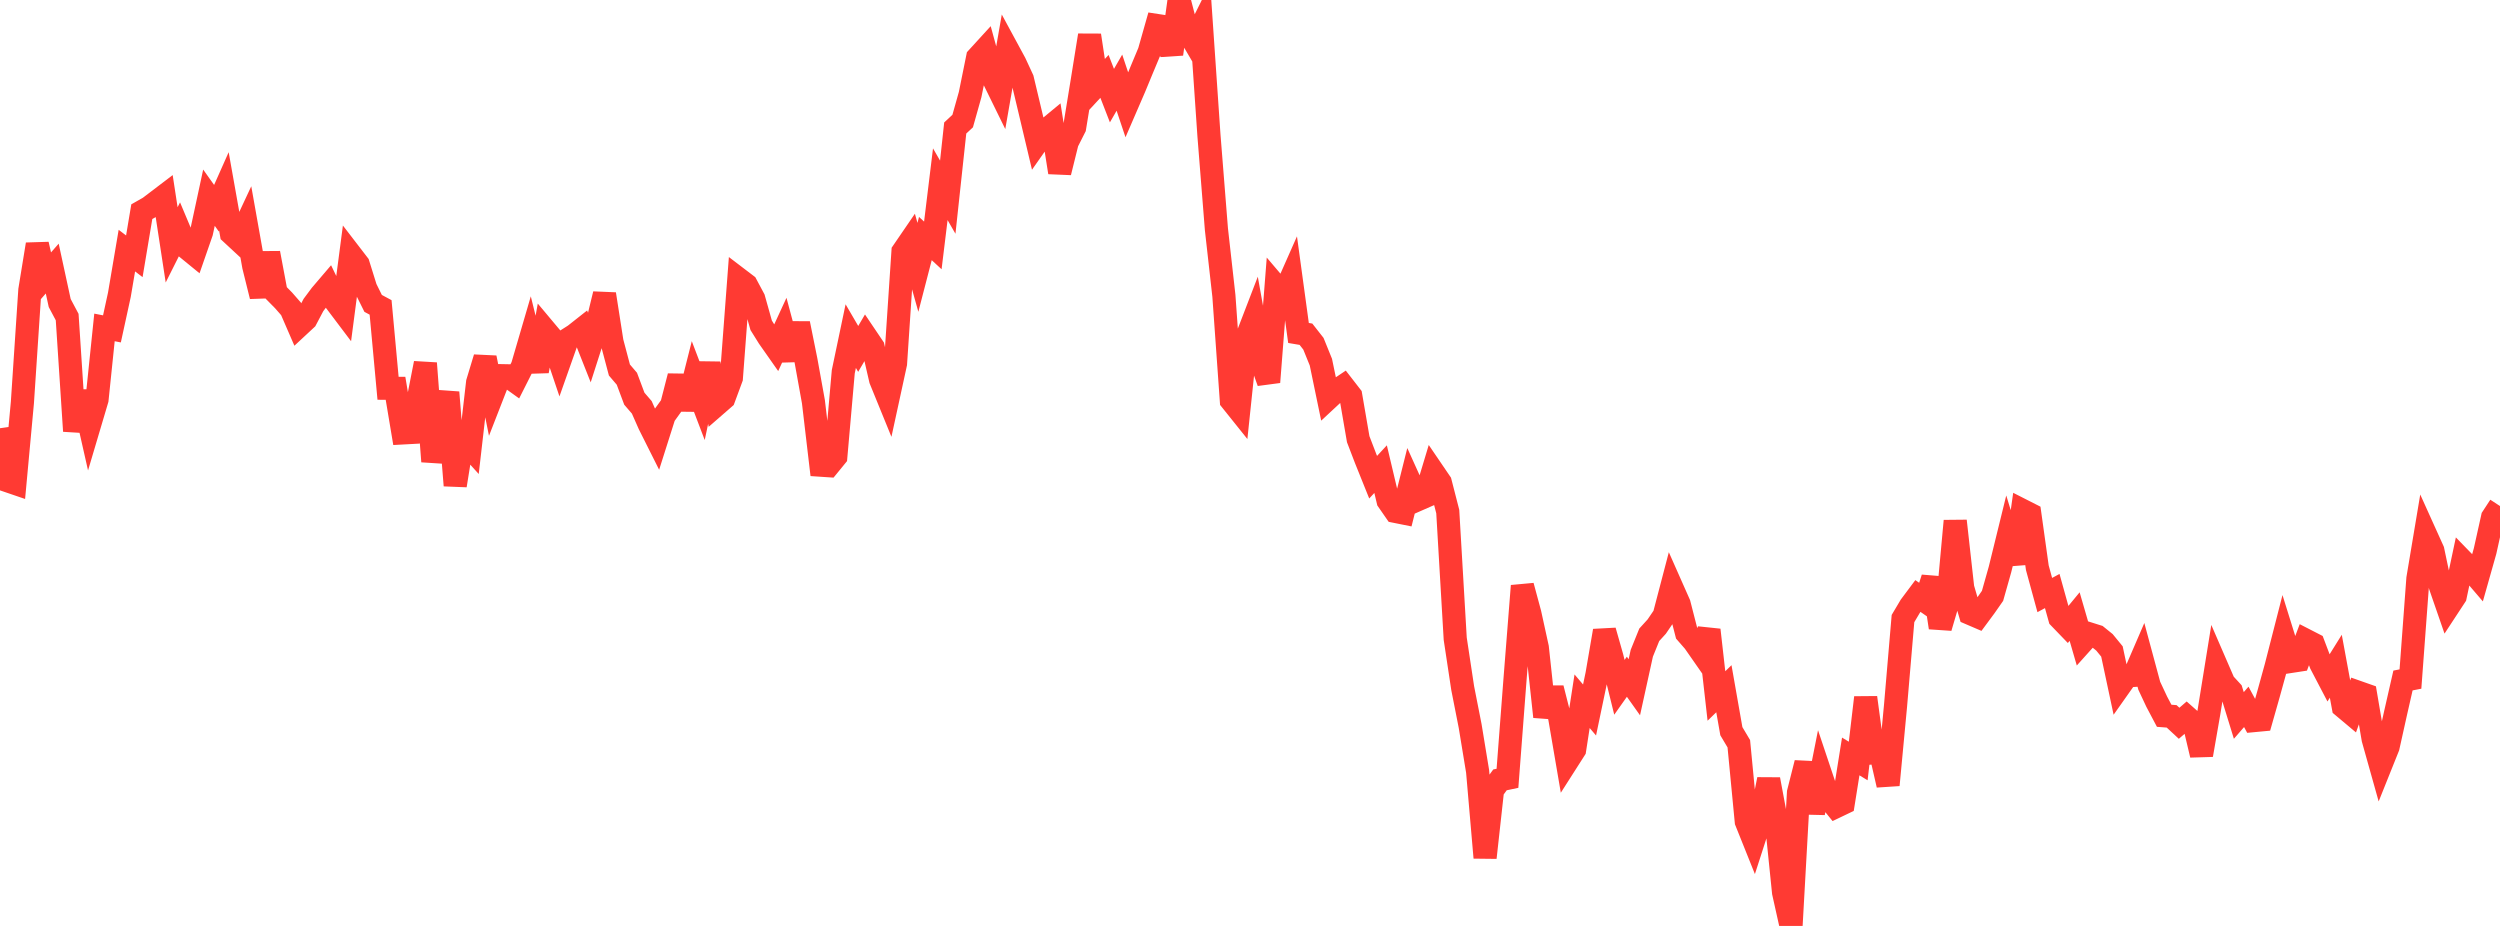 <?xml version="1.0" standalone="no"?>
<!DOCTYPE svg PUBLIC "-//W3C//DTD SVG 1.1//EN" "http://www.w3.org/Graphics/SVG/1.1/DTD/svg11.dtd">

<svg width="135" height="50" viewBox="0 0 135 50" preserveAspectRatio="none" 
  xmlns="http://www.w3.org/2000/svg"
  xmlns:xlink="http://www.w3.org/1999/xlink">


<polyline points="0.0, 23.124 0.403, 25.958 0.806, 26.096 1.209, 21.738 1.612, 15.666 2.015, 13.195 2.418, 14.963 2.821, 14.503 3.224, 16.363 3.627, 17.122 4.03, 23.277 4.433, 21.15 4.836, 22.932 5.239, 21.574 5.642, 17.681 6.045, 17.76 6.448, 15.911 6.851, 13.533 7.254, 13.84 7.657, 11.431 8.06, 11.202 8.463, 10.896 8.866, 10.589 9.269, 13.222 9.672, 12.42 10.075, 13.379 10.478, 13.708 10.881, 12.547 11.284, 10.675 11.687, 11.242 12.09, 10.336 12.493, 12.6 12.896, 12.974 13.299, 12.112 13.701, 14.372 14.104, 15.998 14.507, 13.667 14.91, 15.811 15.313, 16.22 15.716, 16.68 16.119, 17.61 16.522, 17.235 16.925, 16.471 17.328, 15.93 17.731, 15.458 18.134, 16.296 18.537, 16.83 18.94, 13.754 19.343, 14.278 19.746, 15.571 20.149, 16.383 20.552, 16.6 20.955, 20.966 21.358, 20.969 21.761, 23.377 22.164, 23.355 22.567, 21.671 22.97, 19.615 23.373, 24.919 23.776, 22.965 24.179, 21.188 24.582, 26.215 24.985, 23.706 25.388, 24.152 25.791, 20.652 26.194, 19.319 26.597, 21.32 27.0, 20.285 27.403, 20.293 27.806, 20.582 28.209, 19.783 28.612, 18.405 29.015, 20.041 29.418, 17.816 29.821, 18.297 30.224, 19.491 30.627, 18.35 31.03, 18.094 31.433, 17.776 31.836, 18.793 32.239, 17.536 32.642, 15.881 33.045, 18.459 33.448, 19.98 33.851, 20.452 34.254, 21.529 34.657, 21.997 35.06, 22.908 35.463, 23.712 35.866, 22.443 36.269, 21.883 36.672, 20.317 37.075, 22.09 37.478, 20.495 37.881, 21.552 38.284, 19.633 38.687, 21.855 39.09, 21.504 39.493, 20.414 39.896, 15.075 40.299, 15.382 40.701, 16.134 41.104, 17.568 41.507, 18.215 41.91, 18.789 42.313, 17.915 42.716, 19.423 43.119, 17.468 43.522, 19.464 43.925, 21.694 44.328, 25.12 44.731, 25.147 45.134, 24.653 45.537, 20.072 45.94, 18.15 46.343, 18.841 46.746, 18.153 47.149, 18.75 47.552, 20.498 47.955, 21.486 48.358, 19.631 48.761, 13.589 49.164, 13 49.567, 14.437 49.97, 12.881 50.373, 13.253 50.776, 9.948 51.179, 10.648 51.582, 6.912 51.985, 6.537 52.388, 5.103 52.791, 3.113 53.194, 2.672 53.597, 4.148 54.0, 4.97 54.403, 2.662 54.806, 3.406 55.209, 4.277 55.612, 5.967 56.015, 7.668 56.418, 7.094 56.821, 6.761 57.224, 9.309 57.627, 7.68 58.03, 6.883 58.433, 4.414 58.836, 1.907 59.239, 4.56 59.642, 4.125 60.045, 5.164 60.448, 4.464 60.851, 5.667 61.254, 4.736 61.657, 3.76 62.06, 2.796 62.463, 1.375 62.866, 1.437 63.269, 2.92 63.672, 0.0 64.075, 1.562 64.478, 2.248 64.881, 1.439 65.284, 7.323 65.687, 12.384 66.09, 15.973 66.493, 21.627 66.896, 22.13 67.299, 18.299 67.701, 17.254 68.104, 19.501 68.507, 20.634 68.91, 15.467 69.313, 15.941 69.716, 15.031 70.119, 17.98 70.522, 18.048 70.925, 18.562 71.328, 19.557 71.731, 21.502 72.134, 21.127 72.537, 20.856 72.94, 21.376 73.343, 23.716 73.746, 24.767 74.149, 25.769 74.552, 25.333 74.955, 27.034 75.358, 27.616 75.761, 27.697 76.164, 26.087 76.567, 26.978 76.97, 26.801 77.373, 25.464 77.776, 26.056 78.179, 27.625 78.582, 34.493 78.985, 37.158 79.388, 39.204 79.791, 41.655 80.194, 46.312 80.597, 42.665 81.0, 42.113 81.403, 42.028 81.806, 36.75 82.209, 31.638 82.612, 33.132 83.015, 34.971 83.418, 38.703 83.821, 37.166 84.224, 38.755 84.627, 41.109 85.03, 40.478 85.433, 37.866 85.836, 38.34 86.239, 36.412 86.642, 34.064 87.045, 35.482 87.448, 37.115 87.851, 36.544 88.254, 37.112 88.657, 35.276 89.06, 34.279 89.463, 33.836 89.866, 33.244 90.269, 31.705 90.672, 32.614 91.075, 34.185 91.478, 34.646 91.881, 35.224 92.284, 34.018 92.687, 37.583 93.09, 37.191 93.493, 39.484 93.896, 40.162 94.299, 44.359 94.701, 45.362 95.104, 44.112 95.507, 42.088 95.91, 44.245 96.313, 48.191 96.716, 50.0 97.119, 42.795 97.522, 41.2 97.925, 43.894 98.328, 41.861 98.731, 43.064 99.134, 43.561 99.537, 43.368 99.94, 40.848 100.343, 41.094 100.746, 37.669 101.149, 40.657 101.552, 40.63 101.955, 42.39 102.358, 38.119 102.761, 33.402 103.164, 32.723 103.567, 32.184 103.97, 32.464 104.373, 31.22 104.776, 33.89 105.179, 32.521 105.582, 28.131 105.985, 31.746 106.388, 33.125 106.791, 33.298 107.194, 32.753 107.597, 32.176 108.0, 30.749 108.403, 29.108 108.806, 30.426 109.209, 27.565 109.612, 27.77 110.015, 30.656 110.418, 32.133 110.821, 31.915 111.224, 33.366 111.627, 33.784 112.03, 33.295 112.433, 34.683 112.836, 34.234 113.239, 34.361 113.642, 34.687 114.045, 35.179 114.448, 37.068 114.851, 36.497 115.254, 36.47 115.657, 35.536 116.06, 37.03 116.463, 37.89 116.866, 38.652 117.269, 38.683 117.672, 39.057 118.075, 38.709 118.478, 39.065 118.881, 40.767 119.284, 38.45 119.687, 35.956 120.09, 36.886 120.493, 37.325 120.896, 38.635 121.299, 38.171 121.701, 38.912 122.104, 38.874 122.507, 37.455 122.91, 35.995 123.313, 34.422 123.716, 35.714 124.119, 35.652 124.522, 34.582 124.925, 34.789 125.328, 35.853 125.731, 36.623 126.134, 35.976 126.537, 38.16 126.94, 38.498 127.343, 37.387 127.746, 37.529 128.149, 39.902 128.552, 41.337 128.955, 40.332 129.358, 38.518 129.761, 36.747 130.164, 36.668 130.567, 31.242 130.97, 28.835 131.373, 29.727 131.776, 31.644 132.179, 32.809 132.582, 32.195 132.985, 30.296 133.388, 30.711 133.791, 31.182 134.194, 29.757 134.597, 27.943 135.0, 27.327" fill="none" stroke="#ff3a33" stroke-width="1.25"/>

</svg>